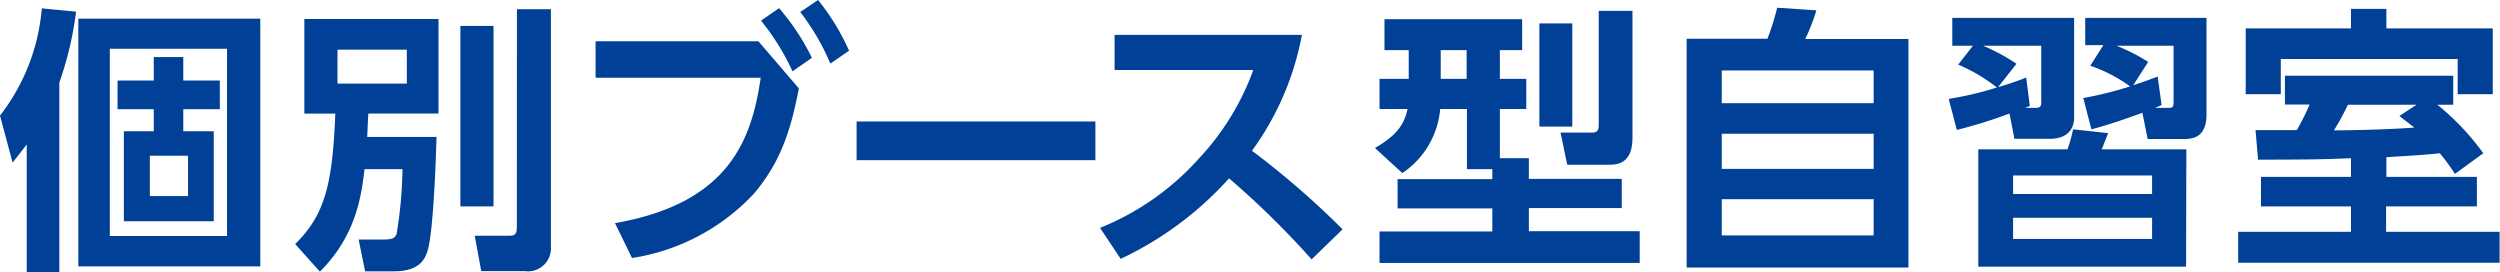 <svg xmlns="http://www.w3.org/2000/svg" viewBox="0 0 242.24 26.4"><defs><style>.cls-1{fill:#004097;}</style></defs><g id="レイヤー_2" data-name="レイヤー 2"><g id="レイヤー_1-2" data-name="レイヤー 1"><path class="cls-1" d="M5.75,26.4H2.59V14c-.38.48-.59.78-1.37,1.75L0,11.2A19.51,19.51,0,0,0,4.05.81l3.32.32A33.07,33.07,0,0,1,5.75,8Zm19.47-.59H7.59v-24H25.22ZM22,4.72H10.64V22.87H22ZM17.76,7.8H21.3v2.78H17.76v2.14h2.95v8.72H12V12.72H14.9V10.58H11.39V7.8H14.9V5.53h2.86Zm.46,7.29h-3.7V19h3.7Z"/><path class="cls-1" d="M35.32,16.39C35,19.22,34.4,22.92,31,26.32L28.6,23.65c2.89-2.84,3.62-5.8,3.89-12.64h-3V1.84h13V11h-6.8c-.06,1-.06,1.33-.11,2.27h6.72c-.05,1.7-.3,9.59-.92,11.18-.21.59-.7,1.84-3.18,1.84H35.38l-.63-3.08h2.43c.92,0,1.11-.19,1.25-.54A41.8,41.8,0,0,0,39,16.39ZM32.7,4.81V8.1h6.72V4.81Zm11.91-2.3h3.21V20H44.61ZM50.09.89h3.29v23a2.23,2.23,0,0,1-2.54,2.38H46.63L46,22.84h3.38c.67,0,.7-.32.7-1Z"/><path class="cls-1" d="M73.49,4l3.92,4.57C76.73,12,75.87,15.5,73,18.82A20.38,20.38,0,0,1,61.24,25l-1.65-3.38c11.15-1.94,13.25-8.18,14.12-14.09h-16V4Zm2-3.21a22.54,22.54,0,0,1,3.18,4.81L76.79,6.91A22.84,22.84,0,0,0,73.74,2ZM79.27,0a22.39,22.39,0,0,1,3,4.91L80.46,6.16a22.8,22.8,0,0,0-2.92-5Z"/><path class="cls-1" d="M106.14,11.77v3.75H83V11.77Z"/><path class="cls-1" d="M126.15,3.38a27.65,27.65,0,0,1-4.84,11.23,81.5,81.5,0,0,1,8.78,7.61l-3,2.91a84.55,84.55,0,0,0-8-7.85,32.89,32.89,0,0,1-10.5,7.8l-2-3a25.7,25.7,0,0,0,9.55-6.69,24.93,24.93,0,0,0,5.3-8.61H108V3.38Z"/><path class="cls-1" d="M144.6,16.39h-2.46V10.56h-2.59a8.35,8.35,0,0,1-3.67,6.21l-2.65-2.43c2.25-1.3,2.84-2.38,3.16-3.78h-2.72V7.64h2.83V4.86h-2.35v-3h13.34v3h-2.16V7.64h2.56v2.92h-2.56v4.77h2.81v2h9v2.83h-9v2.24h10.74v3.08H133.67V22.43H144.6V20.19h-9.18V17.36h9.18Zm-5-11.53V7.64h2.51V4.86Zm9.56-2.59h3.19v10h-3.19Zm5.75-1.22h3.27V13.17c0,.84,0,2.79-2.14,2.79h-4.18l-.65-3.11h3.08c.59,0,.62-.4.62-.76Z"/><path class="cls-1" d="M171.26,3.75a24.54,24.54,0,0,0,.94-3L176,1a18.62,18.62,0,0,1-1.08,2.78h10V25.92H163.43V3.75Zm10.29,3.08H166.83V10h14.72Zm0,6.13H166.83v3.4h14.72Zm0,6.34H166.83v3.51h14.72Z"/><path class="cls-1" d="M188.82,9.58a31.79,31.79,0,0,0,4.67-1.1,16.38,16.38,0,0,0-3.75-2.22l1.43-1.83h-2V1.73h11.8v9.72c0,.56-.22,2-2.38,2h-3.4L194.71,11a46.2,46.2,0,0,1-5.1,1.59Zm23,16.26H191.69V14.47h8.64a13,13,0,0,0,.54-1.94l3.4.37c-.17.44-.25.65-.62,1.57h8.2ZM196.68,10.26a4.47,4.47,0,0,1-.46.19h1c.25,0,.57,0,.57-.49V4.43h-5.64a18.75,18.75,0,0,1,3.24,1.75L193.6,8.45c.73-.22,2-.62,2.73-.94ZM208.53,17H195.06v1.8h13.47Zm0,4.1H195.06v2.05h13.47ZM201.86,9.5a35.41,35.41,0,0,0,4.54-1.13,14.59,14.59,0,0,0-3.86-2l1.27-2h-1.76V1.73H213.8V11.1c0,2.37-1.52,2.37-2.3,2.37h-3.4l-.51-2.54c-2,.71-3,1.08-4.94,1.6Zm7.59.68c-.3.13-.46.21-.65.27h1.35c.41,0,.46-.14.46-.54V4.43h-5.53A18.52,18.52,0,0,1,208.15,6L206.7,8.26c.67-.21,1.56-.54,2.37-.84Z"/><path class="cls-1" d="M237.87,16.85a18.58,18.58,0,0,0-1.46-2c-1.29.13-1.54.16-5.18.38v1.91H240V20h-8.8v2.46h11v3H216.87v-3H227.8V20h-8.72V17.14h8.72V15.33c-2.29.09-3.45.14-9,.14l-.25-2.86c.27,0,3.38,0,4,0a22.94,22.94,0,0,0,1.24-2.48H221.4V7.34h16.31v2.81h-1.54a24.21,24.21,0,0,1,4.45,4.7ZM227.8.86h3.43V2.75h10.31V9.13h-3.4V5.72H221V9.13h-3.4V2.75H227.8Zm6.35,9.29H227.5a23.36,23.36,0,0,1-1.35,2.48c2.06,0,5.65-.1,7.78-.27-.62-.51-1-.75-1.43-1.13Z"/></g></g></svg>
